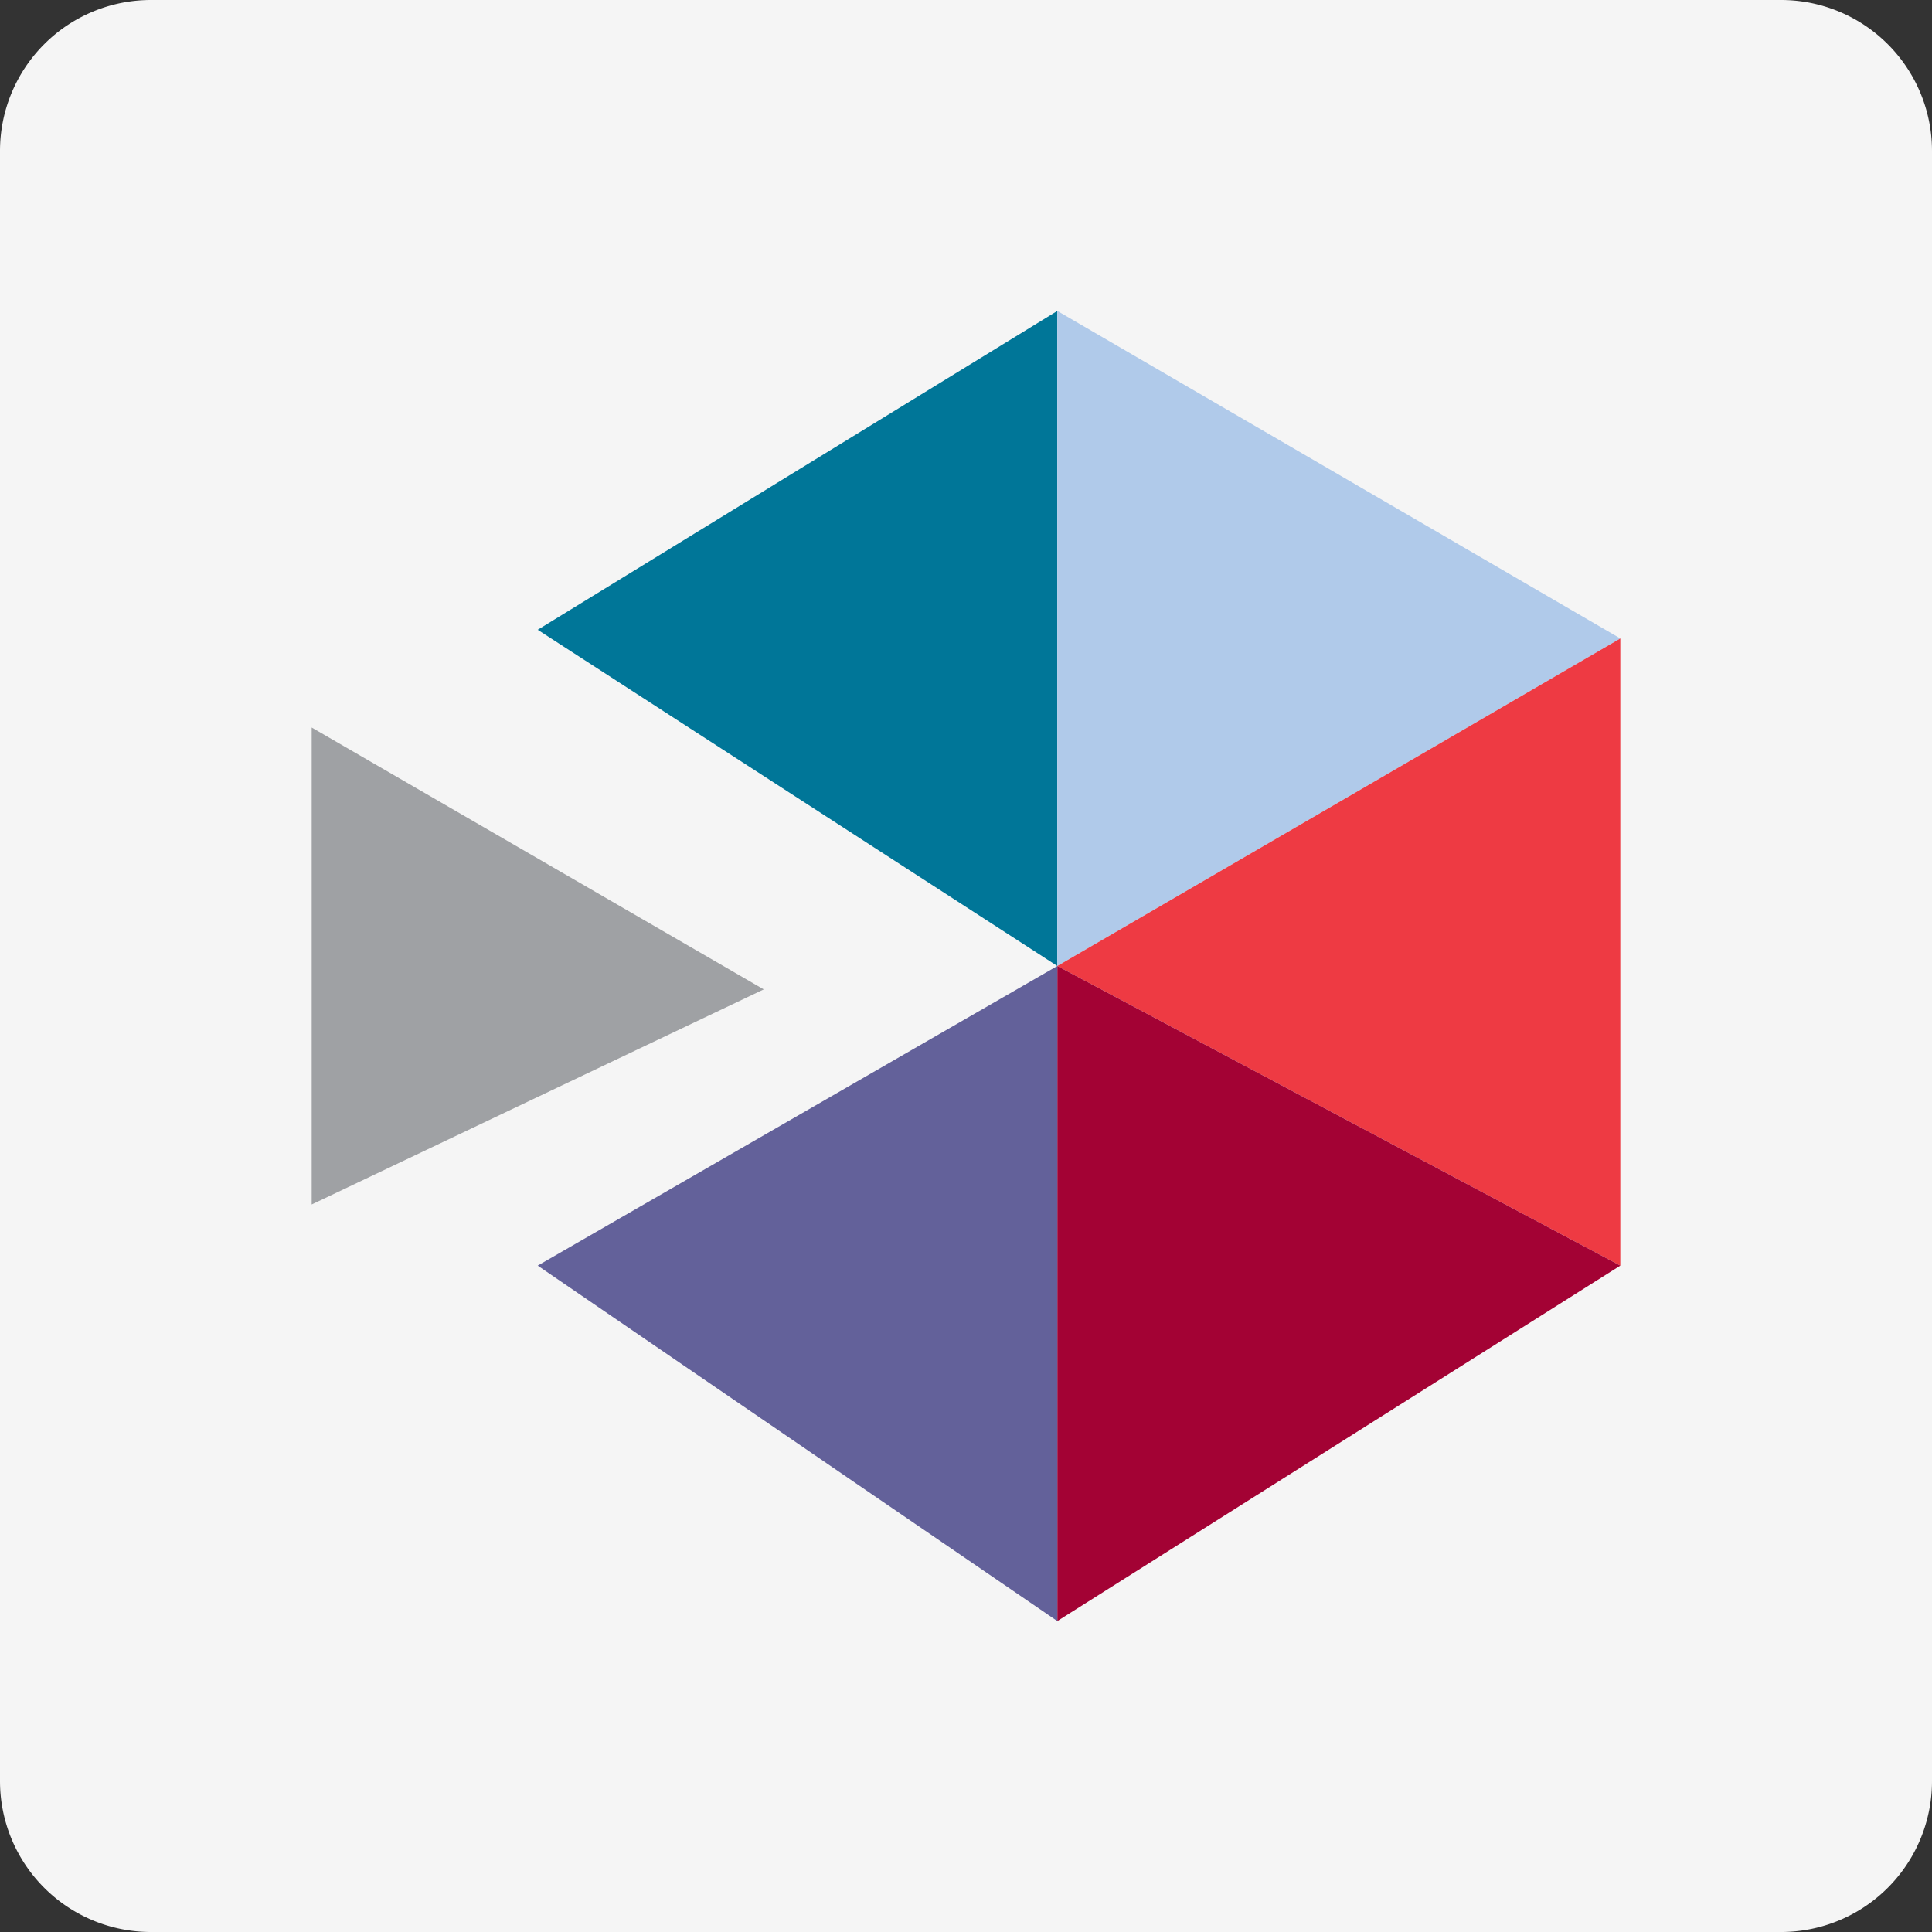 <svg id="Layer_1" data-name="Layer 1" xmlns="http://www.w3.org/2000/svg" viewBox="0 0 512 512"><rect x="0" y="0" width="512" height="512" fill="#333333" stroke="none"/><defs><style>.cls-1{fill:#f5f5f5;}.cls-2{fill:#9fa1a4;}.cls-3{fill:#007698;}.cls-4{fill:#b0caea;}.cls-5{fill:#ee3a43;}.cls-6{fill:#a30234;}.cls-7{fill:#63619a;}</style></defs><title>omniparcel</title><path class="cls-1" d="M512,472a40,40,0,0,1-40,40H40A40,40,0,0,1,0,472V40A40,40,0,0,1,40,0H472a40,40,0,0,1,40,40Z"/><path class="cls-2" d="M82.6,192.8V319.2l119.8-57Z"/><path class="cls-3" d="M142.5,166.9,280.2,256V82.4Z"/><path class="cls-4" d="M429.4,169.2,280.2,256V82.4Z"/><path class="cls-5" d="M429.4,335.4,280.2,256l149.2-86.8Z"/><path class="cls-6" d="M280.2,429.6V256l149.2,79.4Z"/><path class="cls-7" d="M142.5,335.4,280.2,256V429.6Z"/></svg>